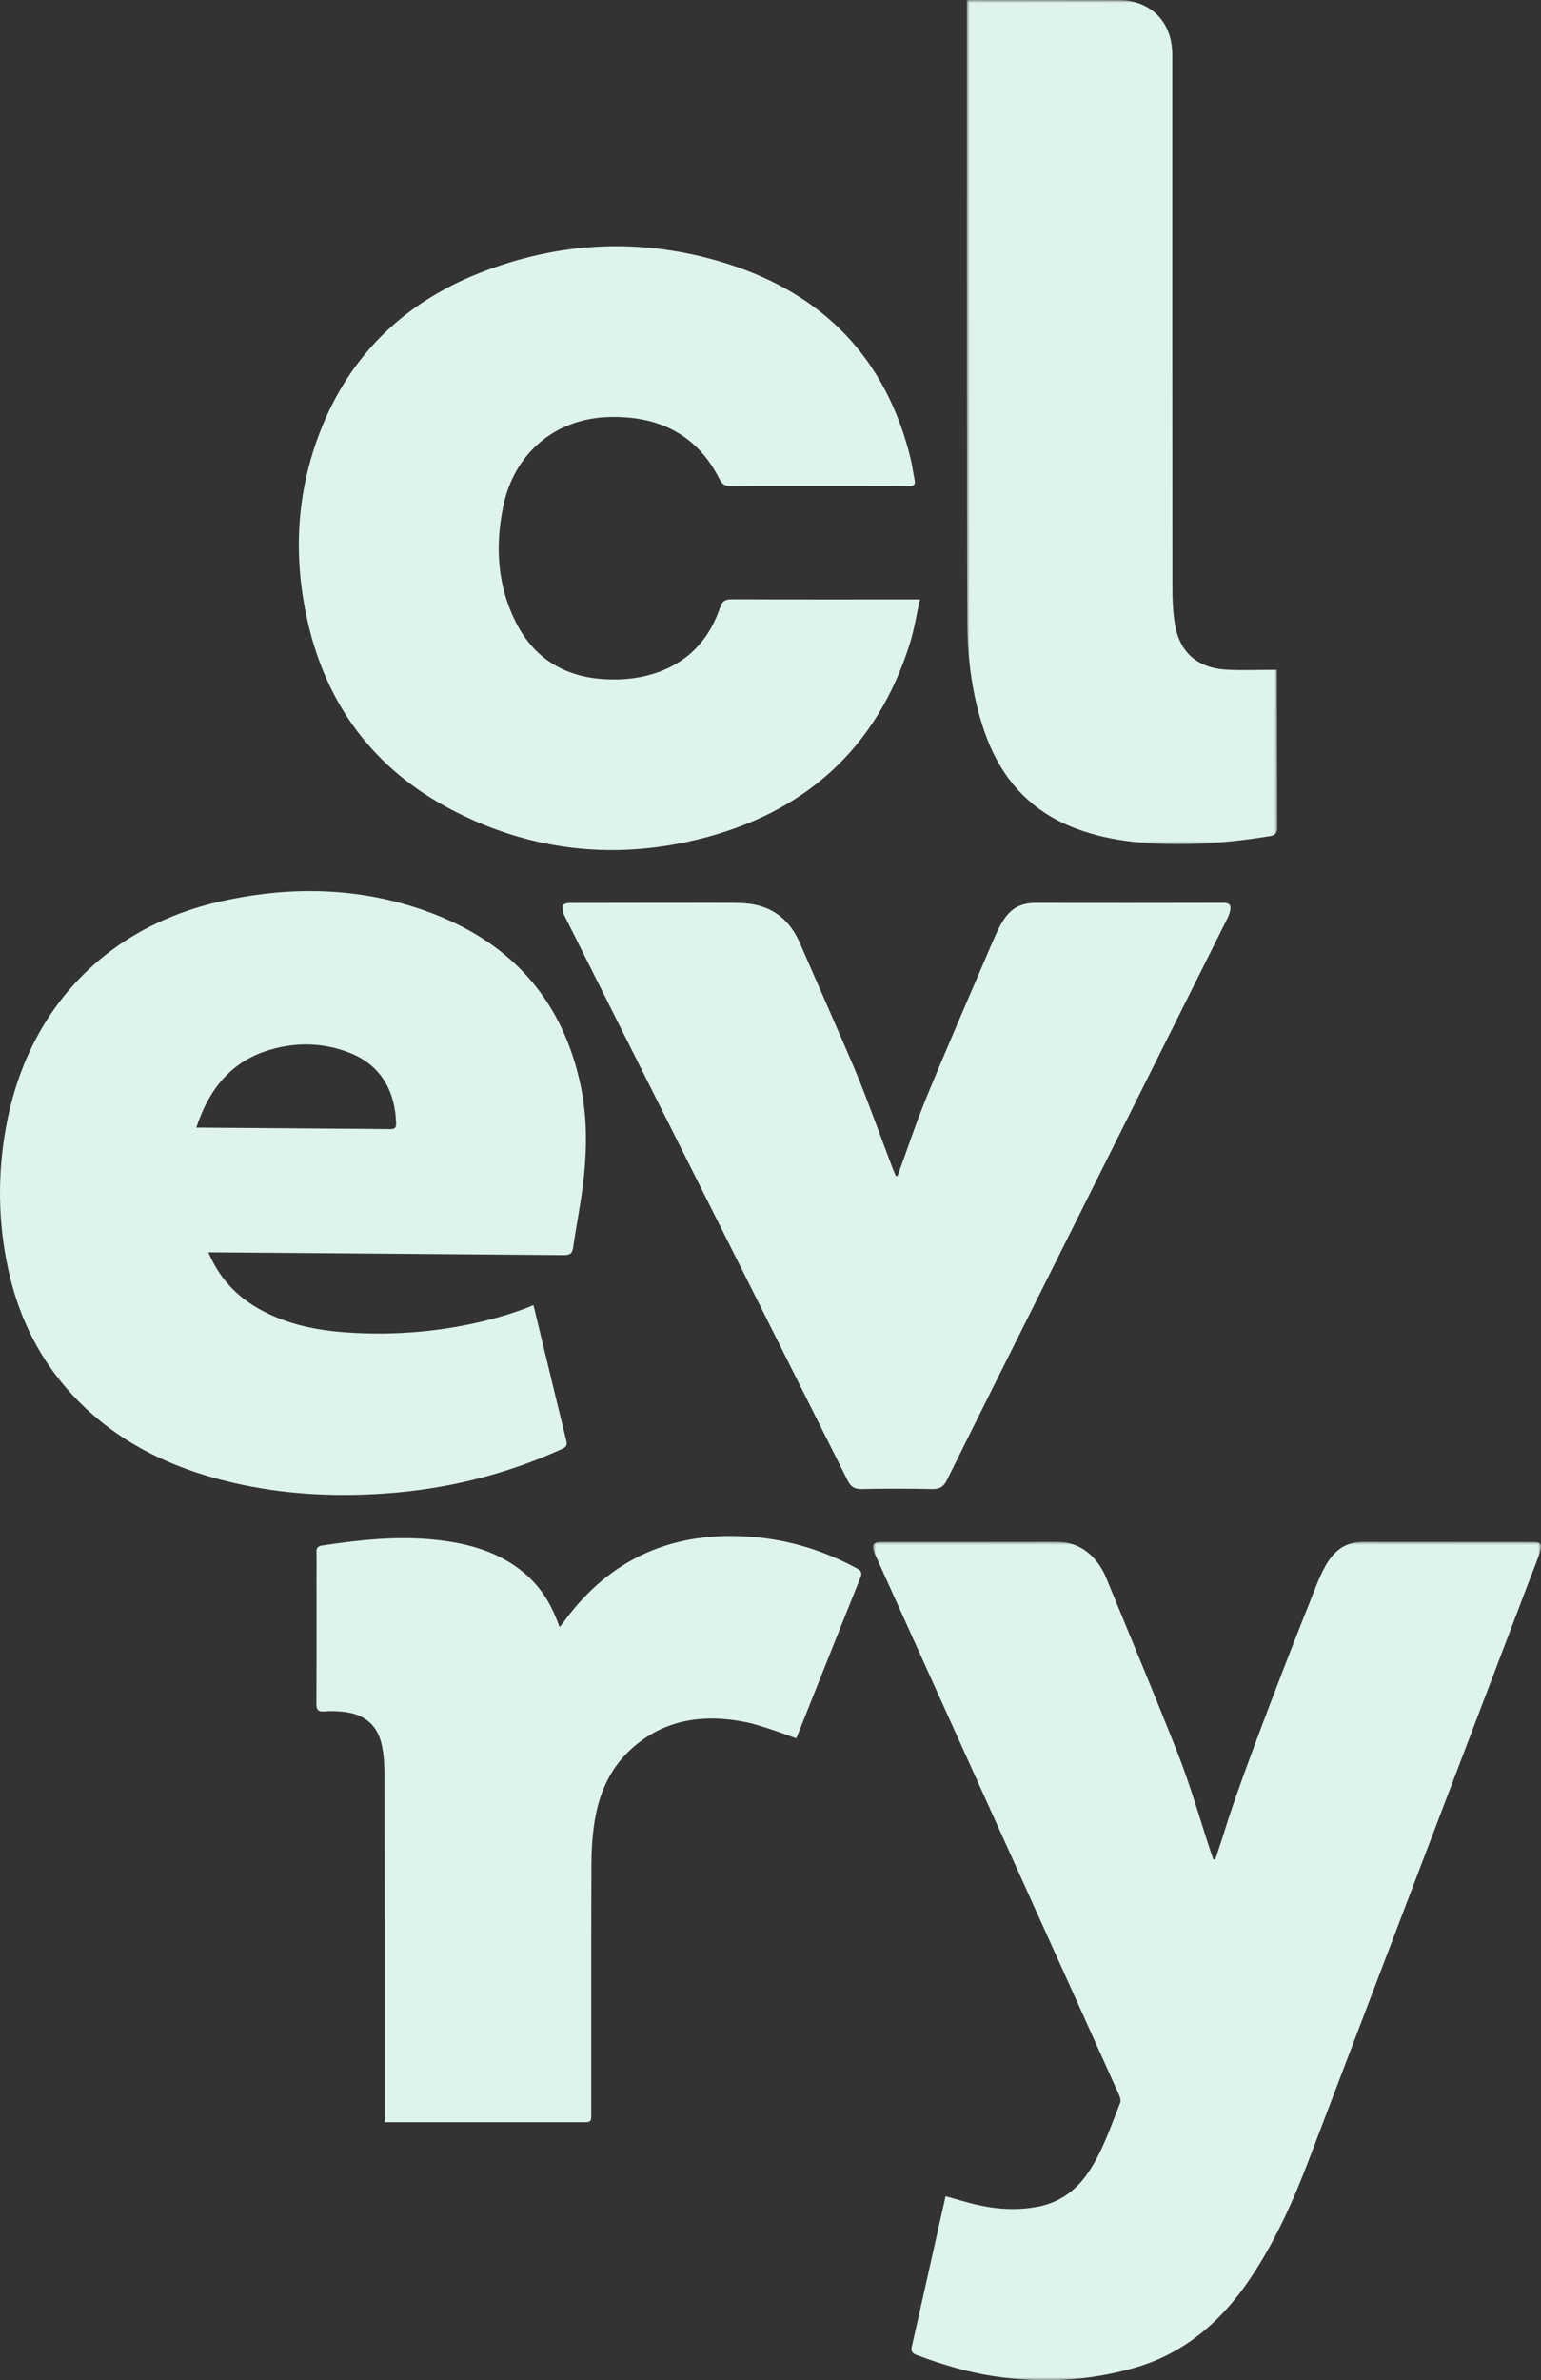 <?xml version="1.0" encoding="UTF-8"?> <svg xmlns="http://www.w3.org/2000/svg" xmlns:xlink="http://www.w3.org/1999/xlink" width="263px" height="406px" viewBox="0 0 263 406"><rect x="0" y="0" width="263" height="406" fill="#333333" stroke="none"/><title>B93AA025-D11F-4218-B90C-E74D51E42CAD</title><defs><polygon id="path-1" points="0 0 53 0 53 144 0 144"></polygon><polygon id="path-3" points="0 0 114 0 114 143 0 143"></polygon></defs><g id="Desktop" stroke="none" stroke-width="1" fill="none" fill-rule="evenodd"><g id="Clevry-Homepage-Desktop-Banner-1" transform="translate(-726, -323)"><g id="Group-15" transform="translate(700, 335)"><g transform="translate(26, -12)"><path d="M157,102.249 C156.407,104.897 156.036,107.353 155.303,109.7 C149.677,127.711 137.272,138.794 118.927,143.229 C104.432,146.732 90.292,145.043 77.065,138.121 C63.882,131.223 55.743,120.32 52.498,105.976 C50.002,94.939 50.549,84.02 54.713,73.417 C59.76,60.57 68.983,51.641 81.855,46.564 C95.558,41.159 109.668,40.502 123.759,44.874 C140.56,50.087 151.261,61.209 155.414,78.228 C155.699,79.393 155.822,80.595 156.086,81.765 C156.286,82.646 156.016,82.933 155.096,82.922 C151.757,82.881 148.416,82.907 145.075,82.907 C138.314,82.907 131.554,82.888 124.793,82.927 C123.813,82.931 123.279,82.682 122.814,81.757 C118.929,74.015 112.268,70.879 103.837,71.141 C94.616,71.426 87.67,77.438 85.851,86.519 C84.501,93.263 84.881,99.895 88.034,106.134 C91.138,112.274 96.309,115.475 103.251,115.857 C106.623,116.044 109.922,115.646 113.07,114.373 C118.098,112.34 121.222,108.572 122.906,103.596 C123.281,102.489 123.814,102.223 124.912,102.227 C135.012,102.265 145.114,102.249 155.215,102.249 L157,102.249 Z" id="Fill-1" fill="#DDF3EC"></path><g id="Group-5" transform="translate(165, 0)"><mask id="mask-2" fill="white"><use xlink:href="#path-1"></use></mask><g id="Clip-4"></g><path d="M52.917,114.253 C49.909,114.253 47.088,114.385 44.284,114.223 C39.312,113.937 36.282,111.229 35.502,106.381 C35.171,104.324 35.091,102.207 35.09,100.118 C35.067,69.873 35.071,39.627 35.072,9.383 C35.072,3.032 30.633,0.027 26.091,0.027 C25.934,0.027 0.565,-0 0.005,-0 C0.005,0.632 -0.031,89.46 0.091,106.282 C0.136,112.506 0.93,118.677 2.96,124.625 C5.536,132.172 10.2,137.881 17.774,140.99 C22.433,142.902 27.338,143.66 32.339,143.909 C38.831,144.231 45.265,143.674 51.671,142.636 C52.669,142.475 53.005,142.089 53,141.057 C52.955,132.509 52.933,114.578 52.917,114.253" id="Fill-3" fill="#DDF3EC" mask="url(#mask-2)"></path></g><path d="M135.903,296.525 C135.804,296.492 130.087,294.316 127.319,293.758 C120.09,292.299 113.3,293.233 107.662,298.399 C104.018,301.736 102.204,306.049 101.466,310.785 C101.091,313.187 100.942,315.644 100.934,318.078 C100.887,332.185 100.911,346.294 100.909,360.402 C100.909,361.998 100.907,361.999 99.326,361.999 C88.625,362 77.923,362 67.22,362 L65.639,362 L65.639,360.282 C65.639,341.135 65.65,321.989 65.621,302.841 C65.618,301.146 65.524,299.418 65.182,297.762 C64.446,294.206 62.165,292.317 58.447,291.971 C57.428,291.876 56.387,291.822 55.373,291.92 C54.225,292.031 53.995,291.583 54,290.552 C54.039,283.305 54.02,276.057 54.02,268.809 C54.02,267.452 54.052,266.095 54.01,264.74 C53.987,264.009 54.271,263.729 55.005,263.619 C61.458,262.649 67.923,261.947 74.462,262.664 C80.004,263.272 85.22,264.708 89.561,268.387 C92.042,270.487 93.739,273.104 94.936,276.064 C95.105,276.483 95.267,276.904 95.521,277.553 C95.887,277.073 96.116,276.783 96.334,276.486 C104.256,265.717 115.03,261.065 128.432,262.155 C134.73,262.667 140.637,264.504 146.18,267.492 C146.914,267.886 147.205,268.203 146.848,269.091 C143.244,278.056 135.947,296.432 135.903,296.525" id="Fill-6" fill="#DDF3EC"></path><g id="Group-10" transform="translate(149, 263)"><mask id="mask-4" fill="white"><use xlink:href="#path-3"></use></mask><g id="Clip-9"></g><path d="M112.802,0.019 C103.1,0.014 93.397,0.018 83.695,0.002 C77.961,0.002 76.618,5.122 74.3,10.884 C73.19,13.572 63.014,39.417 60.074,49.059 C59.548,50.784 58.955,52.489 58.393,54.204 C58.287,54.19 58.181,54.176 58.074,54.163 C57.936,53.764 57.794,53.367 57.662,52.967 C55.806,47.366 54.203,41.668 52.044,36.184 C48.033,25.998 43.795,15.9 39.639,5.77 C38.108,2.492 35.448,-0.006 31.332,0 C21.39,0.019 11.449,0.014 1.507,0.015 C0.028,0.015 -0.274,0.441 0.218,1.834 C0.31,2.089 0.432,2.333 0.544,2.581 C9.326,22.017 18.109,41.452 26.892,60.888 C31.915,72.004 36.943,83.119 41.949,94.243 C42.144,94.675 42.338,95.28 42.184,95.668 C40.58,99.705 39.223,103.86 36.768,107.514 C34.652,110.666 31.787,112.737 28,113.43 C24.444,114.081 20.908,113.842 17.413,113 C15.758,112.601 14.129,112.102 12.384,111.619 C12.1,112.869 11.832,114.035 11.57,115.203 C9.924,122.551 8.286,129.902 6.623,137.248 C6.442,138.046 6.671,138.42 7.455,138.712 C11.708,140.298 16.029,141.625 20.532,142.307 C28.645,143.537 36.684,143.165 44.575,140.905 C53.171,138.445 59.464,132.941 64.357,125.683 C68.605,119.384 71.677,112.509 74.367,105.455 C87.095,72.075 99.794,38.683 112.504,5.295 C112.96,4.098 113.458,2.913 113.835,1.69 C114.225,0.425 113.941,0.019 112.802,0.019" id="Fill-8" fill="#DDF3EC" mask="url(#mask-4)"></path></g><path d="M208.857,154.005 C197.989,154.033 187.602,154.03 176.734,154.013 C172.49,154.013 171.142,156.644 169.429,160.594 C165.683,169.348 161.875,178.076 158.246,186.877 C156.389,191.379 154.861,196.014 153.182,200.59 C153.088,200.591 152.993,200.592 152.9,200.593 C152.721,200.177 152.527,199.765 152.366,199.342 C150.144,193.52 148.085,187.632 145.67,181.89 C144.721,179.632 138.003,164.249 136.353,160.501 C134.451,156.415 131.201,154.074 125.973,154.025 C125.004,153.969 102.77,154.025 97.436,154.025 C96.074,154.025 95.784,154.388 96.138,155.698 C96.237,156.065 96.442,156.408 96.616,156.753 C99.116,161.741 101.619,166.728 104.122,171.715 C117.646,198.654 131.177,225.59 144.67,252.546 C145.22,253.642 145.864,254.017 147.082,253.994 C151.071,253.917 155.063,253.905 159.05,253.998 C160.374,254.03 161.042,253.616 161.627,252.435 C167.313,240.942 173.065,229.48 178.8,218.01 C189.025,197.563 199.253,177.12 209.469,156.671 C209.691,156.228 209.868,155.744 209.958,155.26 C210.111,154.438 209.869,154.003 208.857,154.005" id="Fill-11" fill="#DDF3EC"></path><path d="M99.11,185.238 C96.138,170.999 87.702,161.192 74.053,155.908 C62.241,151.336 50.037,151.002 37.762,153.732 C17.857,158.16 4.565,172.426 0.997,192.398 C-0.445,200.462 -0.338,208.551 1.418,216.578 C3.021,223.901 6.071,230.564 10.954,236.342 C18.549,245.332 28.524,250.325 39.871,252.941 C48.281,254.88 56.808,255.346 65.416,254.769 C76.076,254.057 86.265,251.558 95.972,247.136 C96.7,246.804 96.828,246.448 96.644,245.702 C95.503,241.109 91.064,222.691 91.044,222.621 C90.961,222.649 77.7,228.697 58.696,227.245 C53.599,226.854 48.664,225.788 44.17,223.246 C40.304,221.059 37.418,217.988 35.564,213.614 C36.22,213.618 81.098,213.954 96.159,214.091 C97.125,214.099 97.653,213.942 97.808,212.849 C98.377,208.858 99.21,204.898 99.633,200.894 C100.186,195.67 100.191,190.416 99.11,185.238 M66.493,192.598 C63.782,192.558 61.071,192.55 58.36,192.529 C50.62,192.47 42.881,192.411 35.141,192.353 C34.677,192.349 34.212,192.346 33.503,192.34 C35.683,185.749 39.472,180.985 46.164,179.041 C50.692,177.727 55.265,177.85 59.686,179.589 C65.305,181.799 67.488,186.522 67.598,191.685 C67.616,192.538 67.168,192.609 66.493,192.598" id="Fill-13" fill="#DDF3EC"></path></g></g></g></g></svg> 